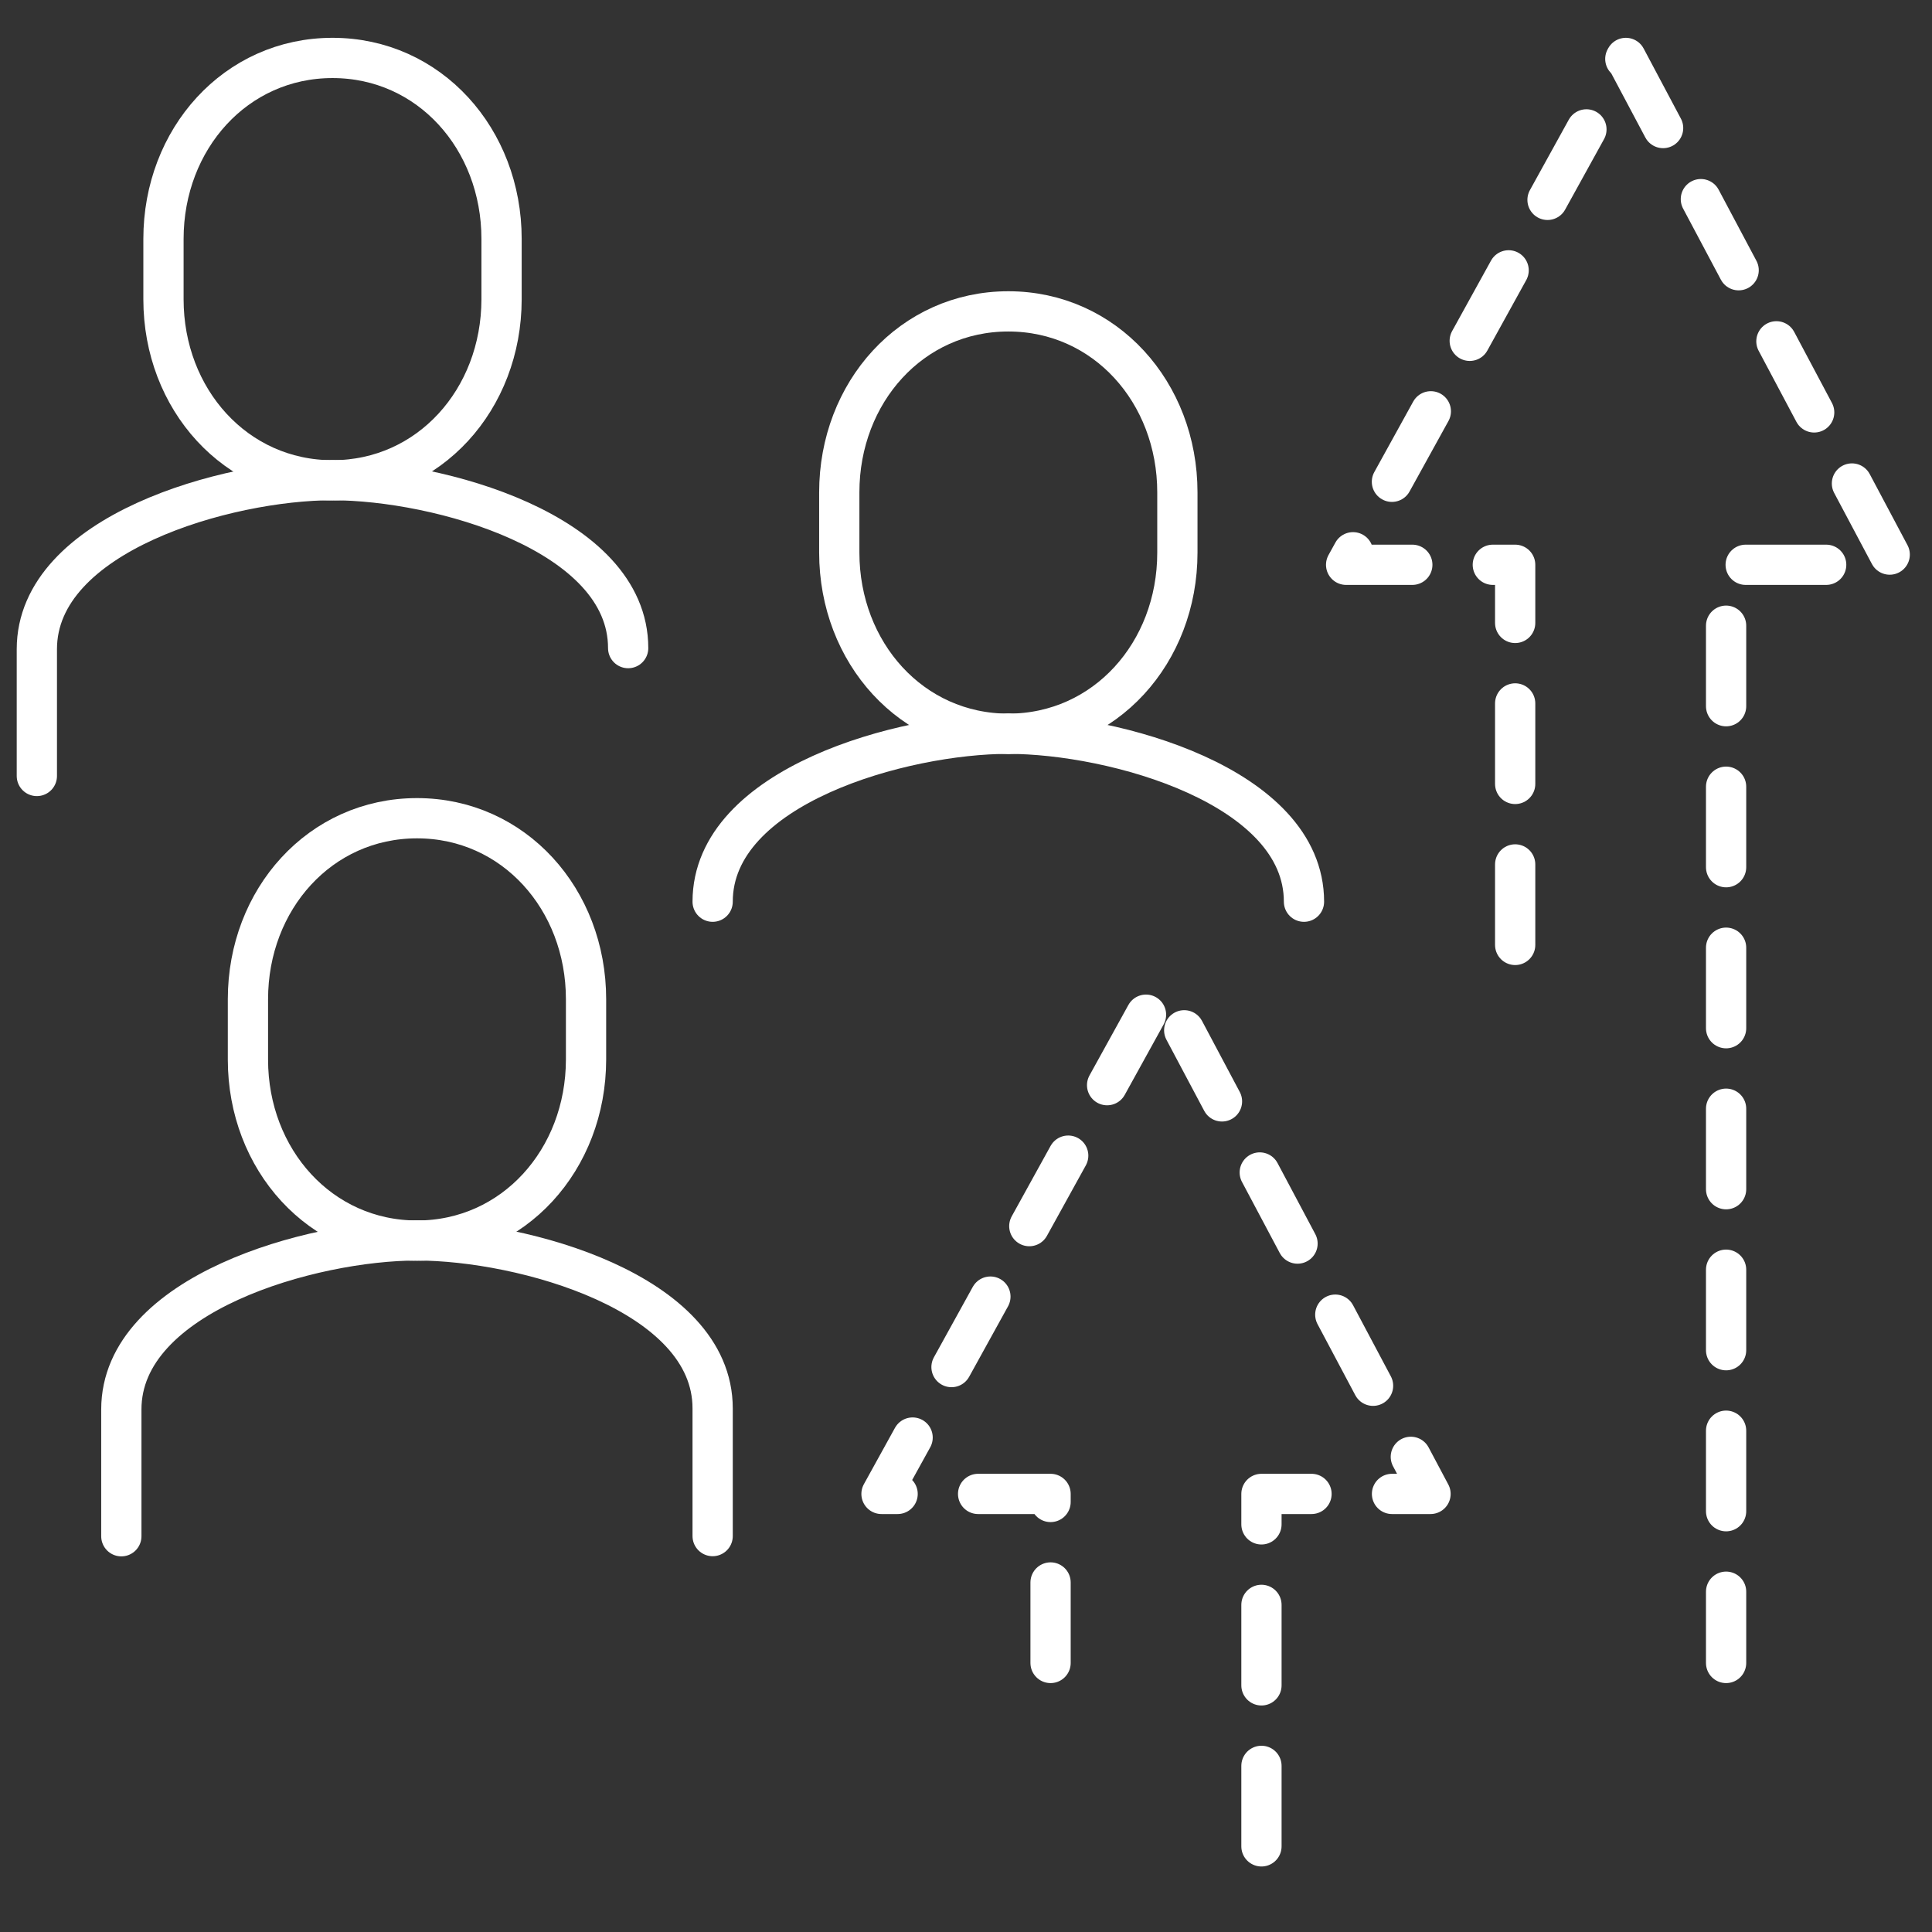 <svg width="96" height="96" viewBox="0 0 96 96" fill="none" xmlns="http://www.w3.org/2000/svg">
<rect x="0" y="0" width="96" height="96" fill="#333333" stroke="none"/>
<path d="M20.721 61.645C15.915 61.645 12.32 57.618 12.32 52.651V49.651C12.32 44.684 15.909 40.657 20.721 40.657C25.532 40.657 29.12 44.684 29.12 49.651V52.651C29.115 57.618 25.526 61.645 20.721 61.645Z" stroke="white" stroke-width="2" stroke-miterlimit="10" stroke-linecap="round"/>
<path d="M6.029 76.335V70.035C6.029 64.282 15.493 61.635 20.72 61.635C25.947 61.635 35.411 64.228 35.411 69.981V76.327" stroke="white" stroke-width="2" stroke-miterlimit="10" stroke-linecap="round"/>
<path d="M16.523 23.867C11.716 23.867 8.123 19.84 8.123 14.873V11.873C8.123 6.906 11.711 2.879 16.523 2.879C21.334 2.879 24.922 6.906 24.922 11.873V14.873C24.917 19.84 21.328 23.867 16.523 23.867Z" stroke="white" stroke-width="2" stroke-miterlimit="10" stroke-linecap="round"/>
<path d="M1.831 38.558V32.258C1.831 26.505 11.295 23.858 16.522 23.858C21.749 23.858 31.213 26.451 31.213 32.204" stroke="white" stroke-width="2" stroke-miterlimit="10" stroke-linecap="round"/>
<path d="M50.103 36.46C54.91 36.46 58.503 32.433 58.503 27.466V24.466C58.503 19.499 54.914 15.472 50.103 15.472C45.292 15.472 41.703 19.499 41.703 24.466V27.466C41.708 32.433 45.297 36.46 50.103 36.46Z" stroke="white" stroke-width="2" stroke-miterlimit="10" stroke-linecap="round"/>
<path d="M50.102 36.459C44.875 36.459 35.411 39.052 35.411 44.805" stroke="white" stroke-width="2" stroke-miterlimit="10" stroke-linecap="round"/>
<path d="M50.103 36.459C55.331 36.459 64.794 39.052 64.794 44.805" stroke="white" stroke-width="2" stroke-miterlimit="10" stroke-linecap="round"/>
<path d="M75.288 46.953V28.064H66.888L80.788 2.879L94.168 28.064H85.769V82.632" stroke="white" stroke-width="2" stroke-linecap="round" stroke-linejoin="round" stroke-dasharray="4 4"/>
<path d="M52.202 82.632V74.232H43.801L57.702 49.047L71.082 74.232H62.681V93.121" stroke="white" stroke-width="2" stroke-linecap="round" stroke-linejoin="round" stroke-dasharray="4 4"/>
</svg>
